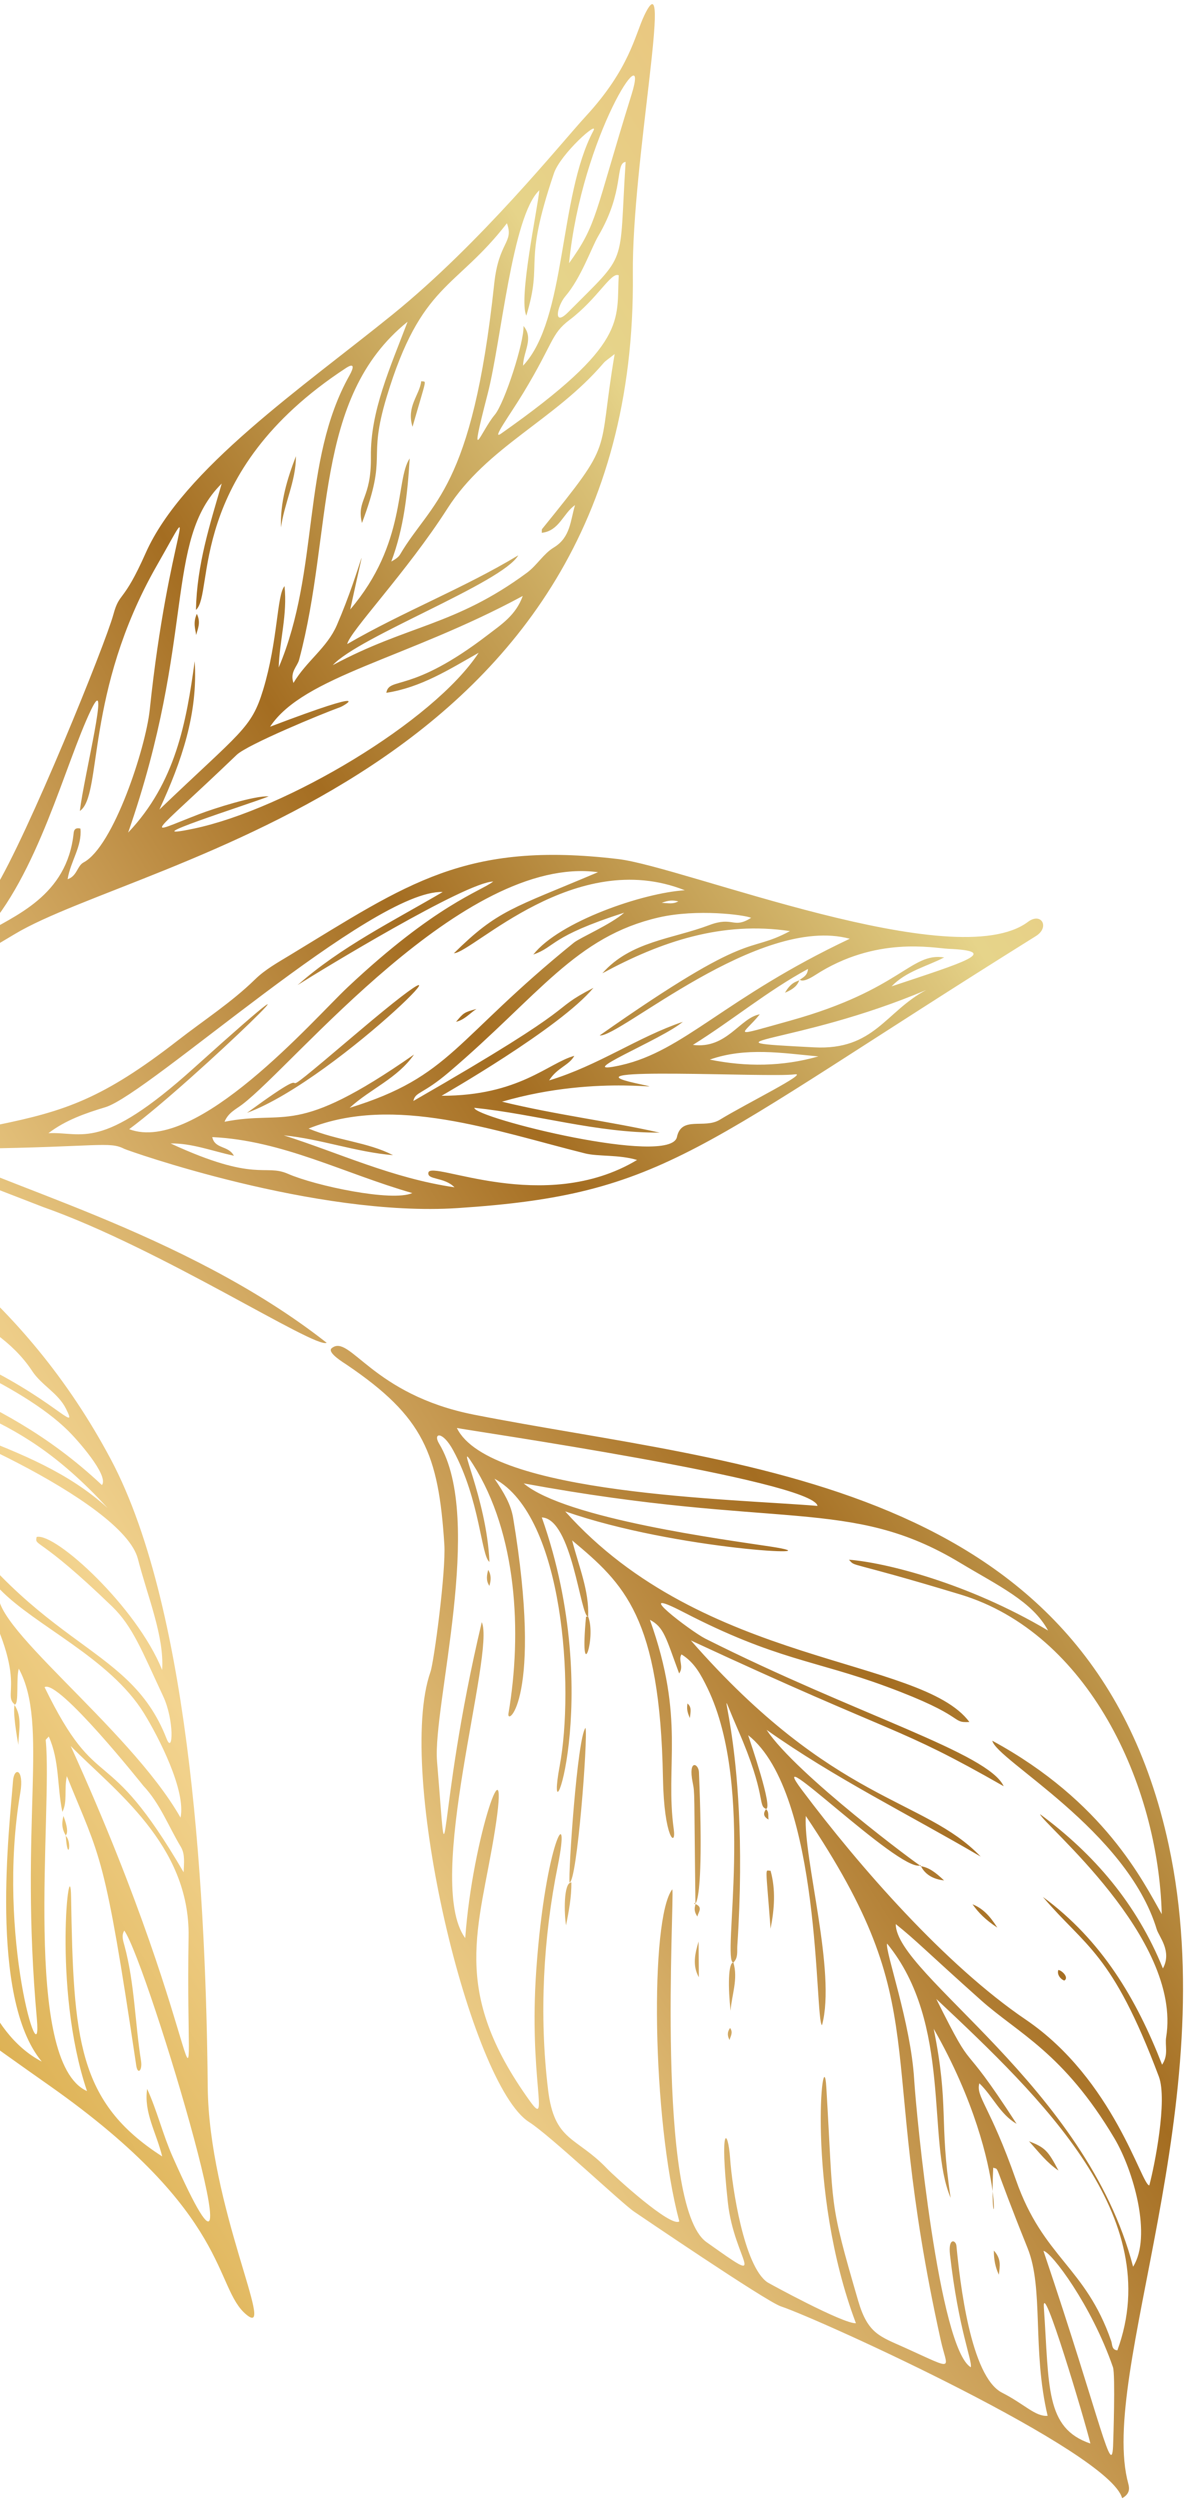 <svg width="203" height="427" viewBox="0 0 203 427" fill="none" xmlns="http://www.w3.org/2000/svg">
<path d="M-46.868 186.135C-21.035 193.226 -13.83 193.122 -5.53 193.804C-1.26 194.157 -4.497 192.985 -0.454 192.16C11.094 189.798 17.559 187.687 30.392 177.715C34.817 174.272 39.554 171.226 43.593 167.281C45.31 165.602 47.445 164.421 49.511 163.168C69.658 150.941 79.487 143.628 105.64 146.739C116.864 148.08 163.239 166.771 175.658 157.464C177.943 155.752 179.428 158.388 177.01 159.893C118.737 196.264 114.113 204.02 78.172 206.358C53.919 207.934 21.711 196.494 21.218 196.232C18.706 194.922 16.712 195.919 -3.893 196.199C-6.245 196.228 -8.586 195.199 -11.209 196.009C-2.077 201.969 31.385 210.148 55.821 229.367C53.901 230.455 27.469 213.258 7.392 206.185C7.262 206.14 -24.809 193.726 -25.118 193.546C-29.027 191.208 -63.803 186.117 -63.454 184.317C-63.182 182.894 -61.693 183.464 -60.654 183.724C-51.672 185.971 -56.354 185.57 -47.333 182.68C-32.48 177.915 -9.083 165.16 -0.938 151.924C4.748 142.685 17.991 110.059 19.375 104.956C20.459 100.972 21.008 103.217 24.892 94.468C31.271 80.107 51.762 66.131 67.075 53.73C82.234 41.455 95.848 24.471 100.118 19.837C107.618 11.695 108.476 6.018 110.097 2.622C115.15 -7.966 107.944 27.909 108.139 46.819C109.011 132.861 23.902 146.711 2.505 159.561C-43.297 187.059 -46.185 183.387 -46.868 186.135ZM89.936 53.918C88.58 51.026 91.838 35.794 92.159 32.502C87.508 36.853 85.645 58.325 83.334 67.261C79.918 80.5 82.149 73.693 84.534 70.863C86.234 68.848 89.632 58.245 89.45 55.678C91.254 57.821 89.429 59.996 89.378 62.462C96.853 54.504 95.412 33.592 101.383 22.36C102.437 20.382 95.775 26.267 94.646 29.624C89.197 45.768 92.889 44.168 89.936 53.918ZM136.619 167.386C137.221 166.953 137.984 166.646 138.067 165.506C131.141 169.252 125.241 174.213 118.403 178.482C124.2 179.223 126.413 173.852 129.83 173.258C126.986 176.812 124.255 177.348 135.107 174.318C153.997 169.048 155.603 162.646 161.34 163.541C158.292 165.116 154.851 165.881 152.341 168.487C164.782 164.336 171.16 162.459 162.06 162.068C159.498 161.953 149.642 159.848 139.289 166.562C136.562 168.33 136.606 166.942 136.606 167.385L136.619 167.386ZM84.277 150.575C79.513 150.717 54.828 165.734 50.849 168.267C58.285 161.704 67.153 157.354 75.649 152.363C63.616 151.915 25.447 186.863 18.017 189.12C14.647 190.142 11.237 191.302 8.273 193.566C14.126 193.26 17.117 196.859 33.151 182.413C62.272 156.181 33.249 184.606 22.071 192.879C33.574 197.232 53.616 174.076 59.398 168.641C74.446 154.486 82.163 152.24 84.277 150.575ZM21.914 142.2C30.007 133.657 31.838 123.388 33.269 112.944C33.834 121.866 31.073 129.979 27.234 138.283C41.166 124.946 42.939 124.479 44.961 117.83C47.506 109.438 47.288 101.656 48.618 100.117C49.135 104.964 47.763 109.439 47.62 114.02C54.689 97.336 51.447 78.859 59.719 64.12C60.534 62.663 60.517 61.943 59.101 62.876C31.673 80.828 36.67 101.43 33.483 104.179C33.631 96.459 35.876 89.57 37.886 82.594C27.989 92.41 33.506 108.892 21.902 142.199L21.914 142.2ZM59.742 189.235C77.12 183.881 77.569 177.618 98.049 161.028C99.092 160.178 104.406 157.897 106.663 155.894C93.858 160.015 95.044 161.67 91.13 163.054C95.566 157.41 109.875 152.507 117.018 152.069C98.299 144.634 80.884 162.642 77.559 162.834C85.076 155.413 87.564 155.18 102.191 148.98C79.169 145.881 50.342 181.874 41.38 188.666C40.316 189.475 38.999 190.059 38.367 191.612C49.095 189.487 50.216 194.448 70.742 180.129C67.916 184.204 63.288 185.984 59.742 189.235ZM61.848 89.332C60.883 85.305 63.474 85.326 63.375 78.005C63.278 70.229 66.66 62.821 69.646 54.956C53.411 68.039 57 90.627 51.11 112.702C50.806 113.858 49.501 114.771 50.144 116.659C52.374 112.895 55.871 110.685 57.564 106.776C61.89 96.769 63.292 88.26 59.844 104.102C69.515 92.78 67.52 82.005 70.007 78.299C69.649 84.302 69.002 90.237 66.86 95.923C67.514 95.554 68.069 95.206 68.363 94.71C73.706 85.622 80.667 83.876 84.449 48.472C85.227 41.183 87.844 41.508 86.62 38.136C77.832 49.483 71.978 48.288 66.082 67.769C62.676 79.019 66.402 77.275 61.855 89.326L61.848 89.332ZM102.945 166.233C107.759 160.782 114.89 160.401 121.203 158.017C125.327 156.462 125.244 158.732 128.356 156.778C127.202 156.262 119.118 155.217 112.607 156.701C98.324 159.965 92.09 170.046 76.728 183.129C72.169 187.008 70.987 186.444 70.631 188.063C101.087 170.568 93.117 173.02 101.408 168.733C95.704 175.608 75.574 187.099 75.458 187.171C88.71 187.185 93.71 181.547 98.138 180.35C97.212 182.014 95.2 182.361 93.829 184.55C102.257 182.004 108.982 177.14 116.678 174.538C113.179 177.531 97.133 183.932 106.022 181.966C116.935 179.539 123.73 170.503 145.207 160.35C129.701 156.171 105.785 177.275 102.463 176.871C129.055 158.178 127.378 163.135 134.987 159.042C123.361 157.307 112.987 160.81 102.95 166.24L102.945 166.233ZM59.307 110.029C68.895 104.463 79.166 100.52 88.558 94.856C85.903 99.527 61.278 108.761 56.864 113.618C69.721 106.704 77.707 106.93 90.041 97.832C91.762 96.558 92.86 94.59 94.631 93.52C97.516 91.774 97.456 88.886 98.26 86.272C96.208 87.712 95.56 90.688 92.575 91.011C92.599 90.712 92.545 90.476 92.635 90.357C105.26 74.773 101.993 78.322 105.028 60.474C103.994 61.306 103.482 61.606 103.125 62.026C94.772 71.807 83.245 76.238 76.448 86.872C69.576 97.626 59.691 107.957 59.325 110.037L59.307 110.029ZM66.011 118.353C66.511 115.509 70.125 118.601 83.356 108.445C85.632 106.695 88.149 105.097 89.325 101.796C69.497 112.516 51.873 115.495 46.151 124.133C64.676 117.087 58.858 120.535 58.119 120.8C54.982 121.923 42.287 127.178 40.447 128.935C25.119 143.632 24.378 142.78 34.022 139.068C36.573 138.083 43.616 135.851 45.901 136.04C42.464 137.396 21.85 143.907 33.143 141.532C48.803 138.243 74.032 123.307 81.794 111.501C76.798 114.315 71.957 117.434 66.012 118.34L66.011 118.353ZM11.548 150.184C13.189 149.639 13.165 147.91 14.285 147.312C19.413 144.589 24.904 127.711 25.587 121.234C28.789 90.662 34.666 82.829 26.777 96.638C14.414 118.313 17.553 135.907 13.642 138.524C14.348 132.575 18.967 114.17 15.552 121.267C11.112 130.492 6.484 149.557 -3.057 159.724C2.485 156.394 11.462 153.121 12.587 142.286C12.636 141.803 12.839 141.311 13.741 141.531C14.057 144.561 12.039 147.115 11.555 150.178L11.548 150.184ZM77.671 202.815C75.898 200.997 72.944 201.587 73.203 200.291C73.638 198.095 92.926 207.7 108.862 198.136C105.697 197.196 102.238 197.58 99.972 197.015C84.572 193.18 67.314 186.909 52.728 192.773C57.697 194.854 62.76 195.051 67.157 197.317C60.812 196.79 54.807 194.552 48.49 193.931C57.966 196.942 67.028 201.258 77.678 202.809L77.671 202.815ZM81.051 189.232C81.05 190.946 114.591 199.306 115.671 194.217C116.446 190.567 120.357 192.88 122.992 191.269C127.467 188.53 138.37 183.162 135.78 183.514C131.414 184.101 95.493 182.121 108.581 185.019C116.672 186.816 102.808 183.222 85.785 188.182C95.08 190.442 103.983 191.507 112.718 193.466C101.967 193.534 91.645 190.328 81.058 189.226L81.051 189.232ZM105.718 47.021C104.399 46.418 102.143 51.007 97.292 54.67C94.136 57.056 94.638 58.5 89.42 67.113C87.177 70.818 83.873 75.294 85.622 74.068C107.528 58.67 105.3 54.751 105.725 47.015L105.718 47.021ZM39.967 197.418C36.155 196.585 32.767 195.256 29.147 195.316C43.788 202.077 45.172 198.746 49.198 200.499C53.905 202.56 66.993 205.33 70.455 203.79C58.785 200.447 48.313 194.799 36.272 194.229C36.715 196.315 39.007 195.612 39.967 197.418ZM97.237 44.96C102.103 38.172 101.488 36.832 107.919 16.135C111.252 5.41 99.423 23.013 97.237 44.96ZM158.253 169.111C135.935 178.562 117.849 177.803 139.123 178.9C149.395 179.431 151.309 172.778 158.253 169.111ZM106.905 27.649C105.051 27.902 106.784 32.585 102.217 40.341C101.093 42.248 99.3 47.462 96.621 50.59C95.181 52.266 94.451 55.984 97.096 53.315C107.496 42.845 105.71 46.025 106.905 27.649ZM121.287 180.992C127.512 182.257 133.7 182.191 139.838 180.45C133.639 179.874 127.436 178.835 121.287 180.992ZM113.072 154.214C114.265 154.278 115.003 154.469 115.908 153.964C114.899 153.726 114.2 153.783 113.072 154.214ZM-73.793 183.176C-75.966 183.84 -77.695 182.79 -80.009 183.208C-70.56 188 -10.581 193.737 18.945 249.287C32.905 275.555 35.218 326.55 35.496 356.419C35.681 376.875 47.252 399.541 42.151 395.412C36.469 390.813 39.726 378.251 8.466 356.26C-32.211 327.644 -50.415 312.785 -67.529 268.061C-69.463 263.018 -71.754 257.95 -72.185 252.579C-72.876 244.016 -74.306 235.461 -73.287 226.798C-71.169 208.695 -76.455 183.154 -94.543 181.651C-101.626 181.061 -101.036 180.056 -112.439 179.525C-113.422 179.476 -115.08 179.685 -114.955 178.138C-114.808 176.247 -113.255 177.452 -112.351 177.461C-112.178 177.459 -78.203 180.01 -73.779 183.165L-73.793 183.176ZM-44.159 307.231C-42.804 308.492 -39.714 314.412 -36.555 316.231C-35.751 311.788 -42.882 310.84 -35.76 275.092C-30.199 247.213 -33.086 257.329 -31.684 252.363C-29.528 261.922 -35.891 270.373 -37.657 297.536C-38.369 308.548 -33.808 319.971 -32.155 321.328C-32.277 319.935 -37.392 305.631 -32.245 282.518C-24.984 249.897 -29.938 231.276 -33.013 229.319C-31.823 234.363 -30.442 239.357 -31.673 244.591C-32.941 244.121 -30.985 245.534 -34.651 228.195C-35.493 224.219 -38.282 221.783 -40.915 218.953C-41.508 220.311 -40.682 221.467 -41.345 222.626C-42.577 220.6 -42.023 218.05 -43.772 216.305C-44.039 219.892 -42.423 223.26 -42.61 226.816C-42.736 229.319 -42.447 245.017 -43.562 235.191C-45.124 221.475 -41.457 215.188 -54.667 204.44C-51.814 225.111 -54.248 224.367 -54.182 222.449C-53.814 212.358 -55.31 209.393 -55.567 205.721C-55.767 202.947 -56.408 202.047 -59.399 200.534C-50.172 221.697 -65.864 248.218 -63.727 267.725C-62.551 278.468 -62.219 267.661 -61.81 265.463C-54.002 223.199 -53.251 231.363 -53.523 232.343C-54.334 235.277 -60.934 262.709 -61.094 274.926C-61.146 278.663 -52.125 296.287 -48.854 300.428C-52.106 282.553 -43.609 249.519 -43.383 246.911C-43.286 245.829 -42.578 246.627 -42.171 246.983C-42.319 248.887 -54.042 298.049 -44.191 307.234L-44.159 307.231ZM-48.828 195.274C-48.242 195.993 -47.476 196.309 -46.53 196.222C-48.679 195.386 -59.662 190.212 -60.521 192.801C-60.802 191.013 -61.902 191.164 -66.928 190.027C-64.98 193.032 -61.89 191.364 -60.502 192.796C-53.162 194.157 -49.737 196.645 -48.815 195.275L-48.828 195.274ZM-67.626 232.171C-69.263 243.833 -68.838 253.884 -66.573 257.492C-66.445 257.434 -48.828 200.531 -68.487 192.557C-67.467 196.237 -63.406 204.477 -66.595 223.907C-66.936 226.003 -66.539 228.232 -67.587 230.59C-69.398 225.283 -60.636 192.86 -75.949 187.847C-74.705 190.272 -68.74 199.232 -68.486 205.773C-68.165 214.009 -72.36 189.42 -79.99 186.304C-80.391 187.283 -74.259 192.134 -72.577 201.054C-69.061 219.611 -71.937 237.283 -70.264 243.134C-69.341 240.796 -69.85 231.385 -67.637 232.157L-67.626 232.171ZM2.52 291.151C-0.01 289.076 6.391 286.9 -7.705 264.379C-12.698 256.397 -10.84 260.676 -9.567 270.209C-8.759 276.3 -8.516 304.098 -9.973 279.34C-10.395 272.179 -11.599 255.688 -17.01 250.95C-15.848 268.476 -16.718 257.751 -18.115 251.78C-19.378 246.388 -19.719 245.955 -22.364 243.553C-19.553 255.516 -20.13 271.78 -22.142 277.383C-21.353 268.523 -20.28 240.596 -27.838 235.952C-28.049 236.508 -23.387 255.926 -28.775 278.303C-32.797 294.997 -35.573 318.006 -22.817 329.497C-28.976 301.556 -21.088 276.361 -22.394 284.745C-23.749 293.426 -25.289 326.908 -19.364 332.72C-11.349 340.581 -7.899 341.056 -2.814 345.664C-2.426 346.012 -1.997 346.21 -1.15 345.892C-11.695 328.87 -10.629 296.263 -8.497 296.308C-7.947 297.468 -11.764 342.271 7.138 352.145C-1.992 341.159 1.715 311.307 2.217 304.265C2.398 301.716 4.163 302.166 3.47 306.216C-0.699 330.688 7.257 355.649 6.304 344.922C3.26 310.945 8.417 294.642 3.211 285.028C2.721 286.698 3.276 291.094 2.518 291.164L2.52 291.151ZM27.708 285.223C28.073 279.47 25.234 272.787 23.564 266.281C20.995 256.288 -13.851 241.253 -21.447 239.892C-15.75 246.181 -10.353 251.817 -3.523 255.924C-9.454 254.534 -16.185 247.048 -13.414 251.561C5.518 282.343 21.806 279.882 28.456 296.968C29.581 299.862 29.789 293.818 27.89 289.76C24.272 282.021 22.677 277.808 19.159 274.406C6.503 262.18 5.895 264.249 6.262 262.528C9.477 261.772 23.37 274.515 27.69 285.214L27.708 285.223ZM8.325 296.629C8.033 296.972 7.806 297.122 7.813 297.244C9.016 309.248 3.735 352.214 14.867 357.184C8.87 339.427 12.006 315.459 12.147 324.004C12.544 348.32 13.271 359.069 27.715 368.345C26.701 364.229 24.547 360.845 25.143 356.804C26.86 360.568 27.818 364.6 29.495 368.385C46.294 406.209 25.249 335.377 21.235 329.767C20.703 330.643 21.06 331.553 21.274 332.358C23.014 338.807 23.055 345.486 24.1 352.025C24.357 353.668 23.525 354.463 23.281 352.82C17.827 316.157 17.246 317.773 11.42 303.384C10.933 305.786 11.556 307.737 10.659 309.494C9.748 305.247 10.201 300.788 8.327 296.604L8.325 296.629ZM-44.135 210.517C-41.431 217.649 -34.79 219.567 -28.475 222.799C-30.734 223.114 -32.108 222.229 -33.896 222.078C-19.084 235.763 -1.371 236.021 17.417 253.669C18.669 252.019 13.062 245.784 11.656 244.401C3.407 236.253 -13.923 229.737 -22.572 225.913C-25.452 224.636 -33.009 219.595 -5.776 231.931C9.092 238.67 13.588 245.215 11.258 240.599C9.911 237.933 7.092 236.617 5.508 234.202C2.127 229.055 -3.069 226.123 -8.167 223.169C-10.883 221.595 -46.343 208.237 -47.94 208.164C-46.031 209.405 -46.295 211.753 -44.627 212.899C-44.041 212.189 -45.101 211.503 -44.134 210.504L-44.135 210.517ZM32.225 330.82C32.482 315.05 19.382 305.694 12.083 298.24C36.678 352.355 31.601 368.941 32.225 330.82ZM-4.953 223.37C-4.506 221.746 -14.775 213.835 -16.154 212.814C-20.976 209.227 -17.069 211.52 -47.559 202.317C-55.922 199.786 -58.619 198.034 -51.265 203.741C-41.425 211.385 -17.343 216.184 -4.953 223.37ZM0.011 271.516C-3.17 276.628 21.997 294.902 30.848 310.474C31.811 305.842 27.087 296.674 24.584 292.618C18.765 283.223 6.008 277.701 0.018 271.511L0.011 271.516ZM18.392 257.594C1.333 238.981 -9.014 241.902 -28.807 229.049C-22.925 238.136 -25.974 236.81 -4.739 245.061C3.505 248.26 11.713 251.5 18.386 257.587L18.392 257.594ZM31.377 319.809C31.43 318.274 31.657 316.738 30.9 315.466C28.796 311.971 27.35 308.068 24.487 305.028C24.407 304.93 9.972 286.778 7.614 288.187C16.951 307.326 17.899 296.646 31.383 319.816L31.377 319.809ZM-26.602 206.225C-27.342 203.017 -48.973 197.782 -60.861 193.742C-59.79 197.17 -26.774 206.214 -26.602 206.225ZM-66.945 261.991C-66.569 260.996 -66.628 260.252 -67.727 259.447C-67.553 260.447 -67.866 261.262 -66.945 261.991ZM191.74 426.721C189.65 418.785 140.449 396.314 133.423 393.952C130.86 393.093 108.664 377.979 108.393 377.803C106.408 376.496 93.951 364.715 90.417 362.479C80.374 356.131 67.572 302.683 73.555 285.579C74.151 283.882 76.224 268.368 75.925 263.787C74.923 248.286 72.368 242.023 59.307 233.158C58.827 232.826 55.795 231.021 56.678 230.29C59.766 227.749 63.5 238.202 81.019 241.65C125.763 250.469 186.201 252.511 199.697 315.125C209.209 359.25 187.619 405.394 192.804 424.269C193.067 425.22 192.958 426.043 191.746 426.728L191.74 426.721ZM157.225 318.65C153.529 319.716 129.954 296.31 137.02 305.736C146.869 318.875 161.588 335.689 175.267 344.97C190.328 355.188 195.087 373.326 196.387 373.292C197.268 370.045 199.527 358.716 198.02 354.711C189.998 333.37 185.452 332.565 178.206 324.018C188.27 331.421 194.189 341.411 198.573 352.675C199.72 350.982 199.025 349.415 199.267 347.983C202.015 331.011 178.01 311.392 177.727 309.887C186.975 316.719 194.235 325.196 198.713 336.232C200.305 333.313 198.043 330.81 197.661 329.571C192.536 312.64 170.264 300.632 169.558 297.337C188.671 307.713 195.323 321.359 198.516 326.962C197.928 304.726 185.913 278.958 164.118 272.364C144.304 266.371 146.317 267.784 145.063 266.416C151.215 266.892 165.323 270.357 179.091 278.517C176.394 273.524 170.53 270.844 164.076 266.956C145.187 255.569 133.244 261.446 89.488 253.383C96.597 259.418 124.062 263.01 131.659 264.172C143.982 266.062 115.675 264.835 96.577 258.164C120.228 284.679 157.391 283.012 165.646 294.139C162.33 294.313 165.423 293.236 151.435 288.076C139.254 283.576 132.601 283.557 116.807 275.382C107.287 270.46 118.072 278.663 120.508 279.894C146.486 292.962 168.904 299.421 171.504 305.11C152.995 294.533 154.257 297.024 118.05 280.207C142.509 308.127 157.891 307.011 167.571 317.128C155.346 309.96 142.585 303.706 130.988 295.478C136.076 303.149 157.22 318.817 157.225 318.65ZM125.321 335.227C123.225 335.199 129.18 305.46 120.906 288.381C119.791 286.085 118.677 283.962 116.454 282.592C115.826 283.536 116.907 284.648 116.047 285.85C113.765 279.679 113.47 277.974 111.053 276.68C117.137 293.644 113.613 301.506 115.131 312.483C115.575 315.642 113.47 314.117 113.282 303.687C112.773 276.176 106.673 270.565 97.762 263.119C98.966 267.767 100.691 271.769 100.498 276.146C99.166 276.183 97.783 259.43 92.583 259.194C103.632 290.434 92.793 316.951 95.648 301.569C98.096 288.385 96.41 259.046 84.493 252.583C86.125 254.971 87.302 256.972 87.683 259.283C92.821 290.214 86.491 294.977 86.883 292.687C89.238 278.833 88.338 261.943 80.826 250.128C77.533 244.945 83.151 255.751 83.636 266.79C82.218 265.836 82.017 256.175 77.447 247.754C75.56 244.281 73.941 244.796 75.03 246.589C82.85 259.54 73.91 291.572 74.677 300.842C76.763 325.973 74.4 310.474 82.324 277.079C84.67 282.3 72.39 321.379 79.496 331.053C80.748 313.703 87.3 295.413 84.568 312.676C81.912 329.503 76.751 339.771 90.589 358.947C93.999 363.674 90.322 354.992 91.645 336.372C93.207 314.445 97.629 307.227 95.31 318.71C92.849 330.891 92.093 344.178 93.66 357.015C94.735 365.848 98.45 364.905 103.719 370.412C104.99 371.743 114.624 380.533 116.076 379.443C111.385 361.845 111.044 327.598 114.884 322.709C115.286 324.444 111.988 376.785 120.718 382.979C131.925 390.942 125.469 386.251 124.371 376.19C122.915 362.819 124.404 363.459 124.762 368.726C125.093 373.561 127.127 387.114 131.137 389.848C131.383 390.02 144.129 396.985 146.256 396.837C137.608 373.943 140.672 347.715 141.198 356.518C142.466 377.745 141.525 375.447 146.643 393.013C148.296 398.682 150.397 399.103 154.68 401.043C163.467 405.022 161.855 404.774 160.745 399.712C149.434 348.579 160.181 343.677 137.692 310.189C137.25 317.461 142.924 336.893 140.461 345.928C139.202 345.312 140.487 306.36 127.84 296.389C128.211 297.543 132.137 308.959 130.89 308.973C129.437 308.433 131.041 306.787 126.124 295.526C120.697 283.097 128.391 295.964 125.988 332.387C125.928 333.357 126.153 334.433 125.316 335.22L125.321 335.227ZM151.579 331.982C151.206 333.253 155.625 345.503 156.206 355.158C156.591 361.488 160.452 401.081 165.883 404.358C166.186 403.272 163.8 398.002 162.331 385.143C161.989 382.124 163.331 382.627 163.43 383.606C164.019 389.642 165.817 405.962 171.232 408.705C175.017 410.62 176.905 412.822 179.014 412.653C176.345 401.378 178.38 390.931 175.59 384.009C169.423 368.686 170.9 370.769 169.719 370.263C168.871 387.423 173.574 371.107 159.544 346.539C162.216 359.816 160.431 362.169 162.444 375.424C158.27 365.761 162.8 345.704 151.579 331.982ZM159.995 341.463C167.134 355.749 163.36 346.762 173.712 362.777C170.869 361.131 169.669 358.088 167.348 355.855C166.7 358.131 169.161 359.679 173.606 372.374C178.263 385.688 185.481 387.171 189.879 399.88C190.083 400.46 189.938 401.382 190.93 401.471C199.28 378.685 178.063 358.414 160.008 341.464L159.995 341.463ZM193.618 387.182C196.878 381.995 193.703 370.771 190.419 365.243C181.711 350.603 173.987 347.342 167.607 341.645C158.144 333.193 156.609 331.495 153.059 328.654C153.081 337.296 185.663 356.508 193.618 387.182ZM78.068 243.915C83.573 255.326 125.852 256.05 139.692 257.228C138.952 252.877 79.217 244.225 78.068 243.915ZM178.302 384.479C188.241 413.885 190.05 424.205 190.218 417.239C190.222 417.072 190.615 405.598 190.177 404.346C186.514 393.753 179.635 384.628 178.302 384.479ZM186.32 417.386C185.392 413.491 177.995 388.716 178.372 394.178C179.305 407.637 178.562 414.769 186.32 417.386ZM-41.064 243.598C-44.098 255.734 -39.509 245.092 -40.171 241.18C-39.952 241.177 -40.34 240.7 -41.064 243.598ZM-41.459 250.342C-41.333 248.654 -41.284 248.871 -42.296 248.973C-43.13 250.364 -41.574 251.916 -41.459 250.342ZM50.567 77.921C49.059 81.843 47.852 85.834 48.017 90.093C48.57 85.971 50.588 82.147 50.567 77.921ZM33.634 104.849C32.937 106.408 33.394 107.469 33.516 108.476C33.77 107.43 34.372 106.368 33.634 104.849ZM61.204 176.271C41.656 192.847 58.203 178.403 42.205 190.092C58.01 184.295 87.311 154.14 61.204 176.271ZM77.926 174.541C79.413 174.18 80.282 173.075 81.409 172.343C79.323 172.912 79.226 172.979 77.926 174.541ZM71.979 65.118C71.684 67.526 69.413 69.412 70.49 72.905C73.012 64.113 72.909 65.315 71.979 65.118ZM134.138 169.571C135.641 168.929 136.308 168.304 136.621 167.303C136.618 167.713 135.383 167.356 134.138 169.571ZM-16.532 283.008C-15.216 280.036 -14.901 276.994 -15.382 273.889C-16.312 273.82 -16.016 272.483 -16.532 283.008ZM3.136 298.05C3.166 295.729 3.889 293.345 2.435 291.162C2.902 291.119 1.726 290.178 3.136 298.05ZM-16.809 299.797C-16.523 298.919 -16.604 298.053 -17.052 297.198C-17.304 298.118 -17.223 298.984 -16.809 299.797ZM-15.963 263.605C-15.866 263.596 -15.71 262.559 -16.336 262.148C-16.53 262.738 -16.689 263.672 -15.963 263.605ZM-40.054 234.395C-40.898 236.645 -40.66 238.909 -40.093 241.175C-40.735 241.174 -38.791 241.745 -40.054 234.395ZM10.845 310.193C10.418 311.812 10.755 312.668 11.228 313.506C10.664 313.499 12.304 314.039 10.845 310.193ZM11.228 313.506C11.577 318.548 12.421 314.398 11.125 313.508C11.125 313.508 11.221 313.511 11.228 313.506ZM119.433 302.718C119.373 301.216 117.561 300.421 118.354 304.437C118.754 306.442 118.585 305.577 118.832 325.166C117.853 324.251 120.594 330.77 119.433 302.718ZM100.049 295.138C98.632 296.829 97.092 319.997 97.32 321.547C98.594 321.581 100.485 296.845 100.049 295.138ZM131.671 329.445C132.331 326.098 132.57 322.791 131.673 319.548C130.681 319.587 130.819 318.099 131.671 329.445ZM124.839 343.464C125.034 340.718 126.159 338.041 125.316 335.22C124.412 335.211 124.392 339.586 124.839 343.464ZM96.725 328.874C97.202 326.446 97.665 324.028 97.634 321.548C96.258 321.516 96.397 327.044 96.725 328.874ZM100.138 276.148C98.982 288.501 101.943 279.805 100.505 276.14C100.382 276.147 100.267 276.148 100.138 276.148ZM119.418 337.743C119.4 335.706 119.382 333.669 119.371 331.627C118.759 333.676 118.275 335.726 119.418 337.743ZM83.625 270.89C83.897 269.981 83.995 269.073 83.421 268.154C83.181 269.06 83.006 269.973 83.625 270.89ZM124.66 348.459C124.813 347.833 125.328 347.192 124.753 346.401C124.169 347.227 124.35 347.849 124.66 348.459ZM117.473 290.97C117.356 291.741 117.359 292.345 117.887 293.464C118.004 292.308 118.226 291.638 117.473 290.97ZM131.334 310.803C131.197 310.192 131.482 309.47 130.838 308.981C131.102 308.975 129.786 309.99 131.334 310.803ZM119.166 327.376C119.309 326.608 120.231 325.739 118.727 325.194C119.148 325.154 118.174 325.959 119.166 327.376ZM166.174 325.272C167.185 326.697 168.382 327.924 170.416 329.261C169.089 327.162 167.87 325.952 166.174 325.272ZM161.317 321.2C159.846 319.823 158.734 318.958 157.221 318.746C157.247 317.734 157.312 320.758 161.317 321.2ZM181.914 338.281C182.683 337.724 181.387 336.52 180.837 336.502C180.497 337.571 181.742 338.398 181.914 338.281ZM170.683 388.546C170.847 387.048 171.138 385.89 169.824 384.42C169.815 385.981 170.101 387.356 170.683 388.546ZM175.831 365.747C177.618 367.74 178.862 369.395 180.868 370.755C179.064 367.342 178.588 366.844 175.831 365.747Z" fill="url(#paint0_linear_210_3076)"/>
<defs>
<linearGradient id="paint0_linear_210_3076" x1="-33.275" y1="329.995" x2="218.929" y2="171.286" gradientUnits="userSpaceOnUse">
<stop stop-color="#D7A844"/>
<stop offset="0.25" stop-color="#F3D490"/>
<stop offset="0.32" stop-color="#E6C47E"/>
<stop offset="0.46" stop-color="#C79A52"/>
<stop offset="0.6" stop-color="#A46D21"/>
<stop offset="0.84" stop-color="#DDC67C"/>
<stop offset="0.87" stop-color="#E6D48A"/>
<stop offset="1" stop-color="#E9C780"/>
</linearGradient>
</defs>
</svg>
